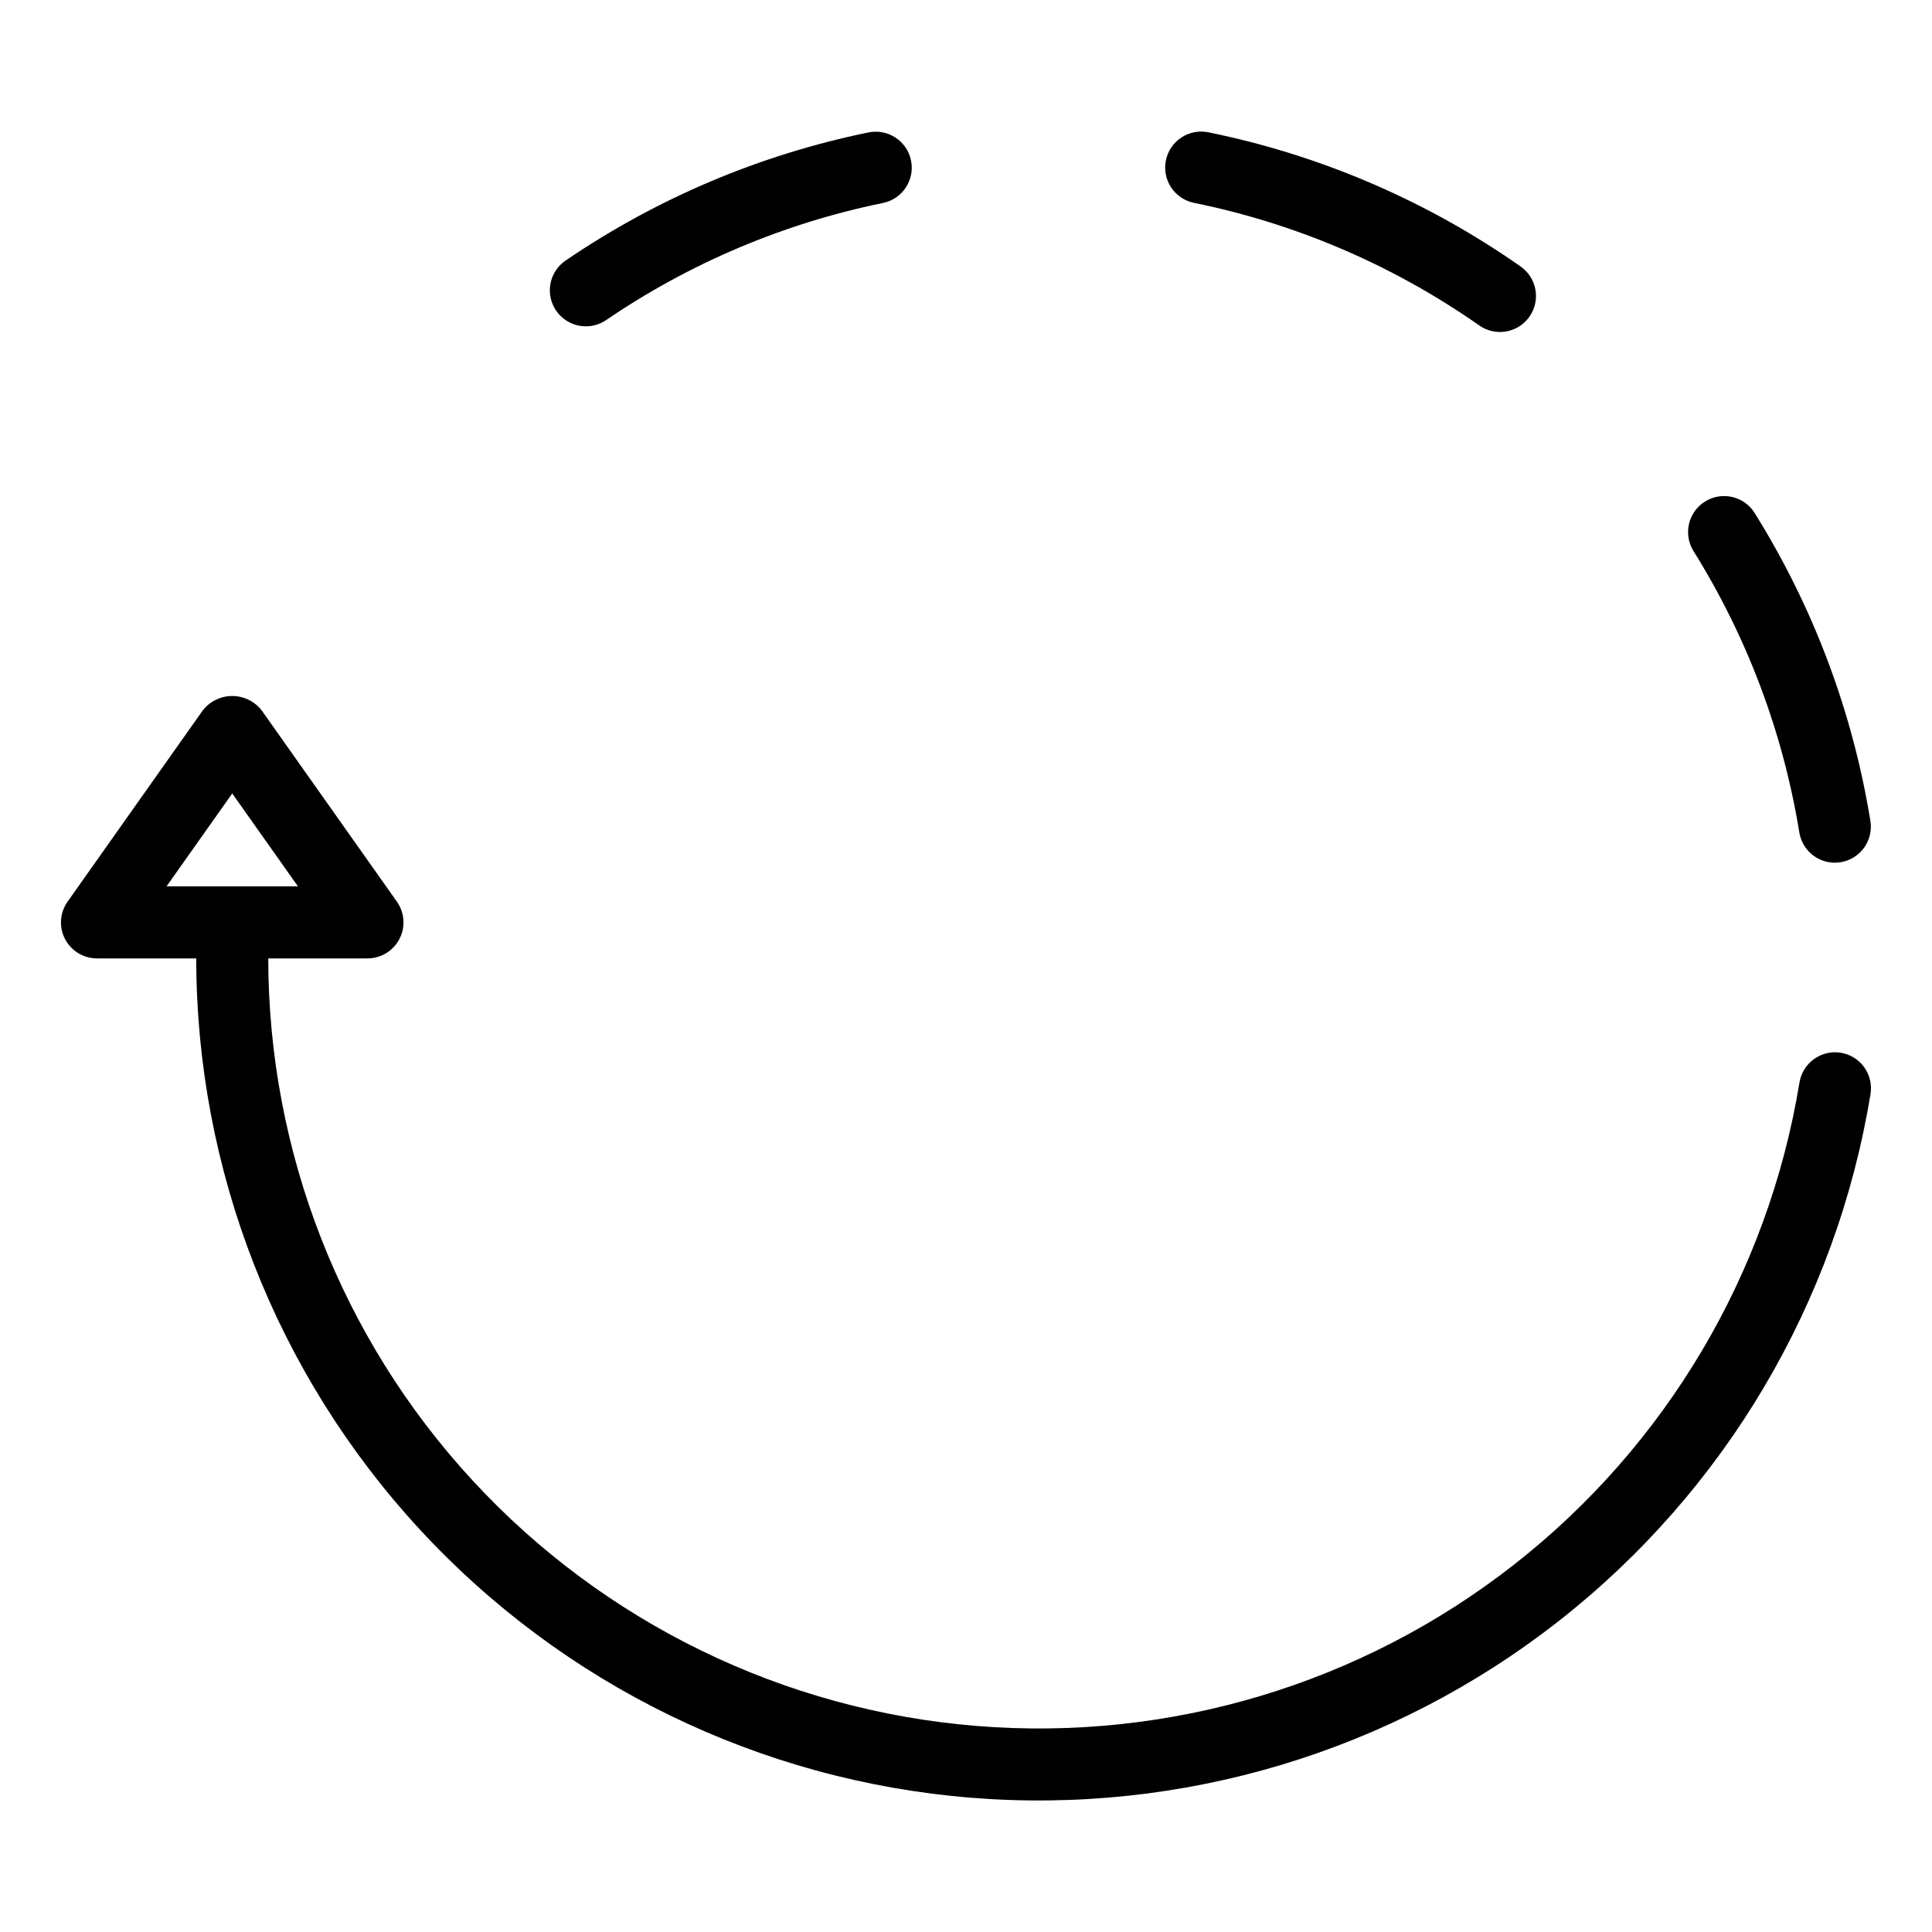 <?xml version="1.0" encoding="UTF-8"?>
<!-- Uploaded to: ICON Repo, www.svgrepo.com, Generator: ICON Repo Mixer Tools -->
<svg fill="#000000" width="800px" height="800px" version="1.1" viewBox="144 144 512 512" xmlns="http://www.w3.org/2000/svg">
 <g>
  <path d="m631.82 422.98c-5.195-0.824-10.082 2.699-10.941 7.887-8.297 50.609-35.332 96.242-75.727 127.84-40.398 31.594-91.203 46.832-142.32 42.691-51.117-4.144-98.805-27.363-133.59-65.051s-54.113-87.078-54.152-138.36h26.297-0.004c3.566 0 6.836-1.988 8.477-5.152 1.641-3.168 1.375-6.988-0.684-9.898l-35.844-50.699c-1.875-2.391-4.746-3.789-7.789-3.789-3.039 0-5.914 1.398-7.789 3.789l-35.84 50.699h-0.004c-2.059 2.91-2.324 6.731-0.684 9.898 1.641 3.164 4.91 5.152 8.477 5.152h26.305-0.004c0.039 56.078 21.176 110.09 59.211 151.3s90.18 66.602 146.08 71.129c55.895 4.527 111.45-12.141 155.62-46.691s73.727-84.457 82.789-139.8c0.41-2.496-0.195-5.055-1.672-7.106-1.48-2.051-3.715-3.434-6.215-3.836zm-443.69-44.082 17.414-24.625 17.414 24.625z"/>
  <path d="m299.27 230.48c1.91 0 3.781-0.574 5.359-1.652 22.156-15.109 47.094-25.66 73.367-31.035 5.164-1.059 8.492-6.102 7.434-11.266s-6.102-8.488-11.266-7.434c-28.742 5.883-56.027 17.426-80.27 33.953-3.465 2.356-4.988 6.699-3.754 10.703s4.938 6.734 9.129 6.731z"/>
  <path d="m460.43 197.76c27.168 5.531 52.906 16.594 75.613 32.504 4.32 3.016 10.27 1.961 13.285-2.359 3.019-4.32 1.961-10.27-2.359-13.289-24.84-17.402-53-29.504-82.723-35.551-2.481-0.512-5.062-0.016-7.18 1.379-2.113 1.395-3.586 3.574-4.094 6.059-0.508 2.481-0.004 5.062 1.395 7.176 1.398 2.109 3.578 3.582 6.062 4.082z"/>
  <path d="m620.84 364.62c0.852 5.199 5.754 8.727 10.957 7.875 2.496-0.406 4.727-1.793 6.203-3.844 1.48-2.055 2.078-4.613 1.672-7.109-4.711-28.977-15.141-56.723-30.691-81.621-2.797-4.445-8.66-5.793-13.121-3.019-4.457 2.777-5.836 8.633-3.086 13.105 14.219 22.762 23.758 48.125 28.066 74.613z"/>
 </g>
</svg>